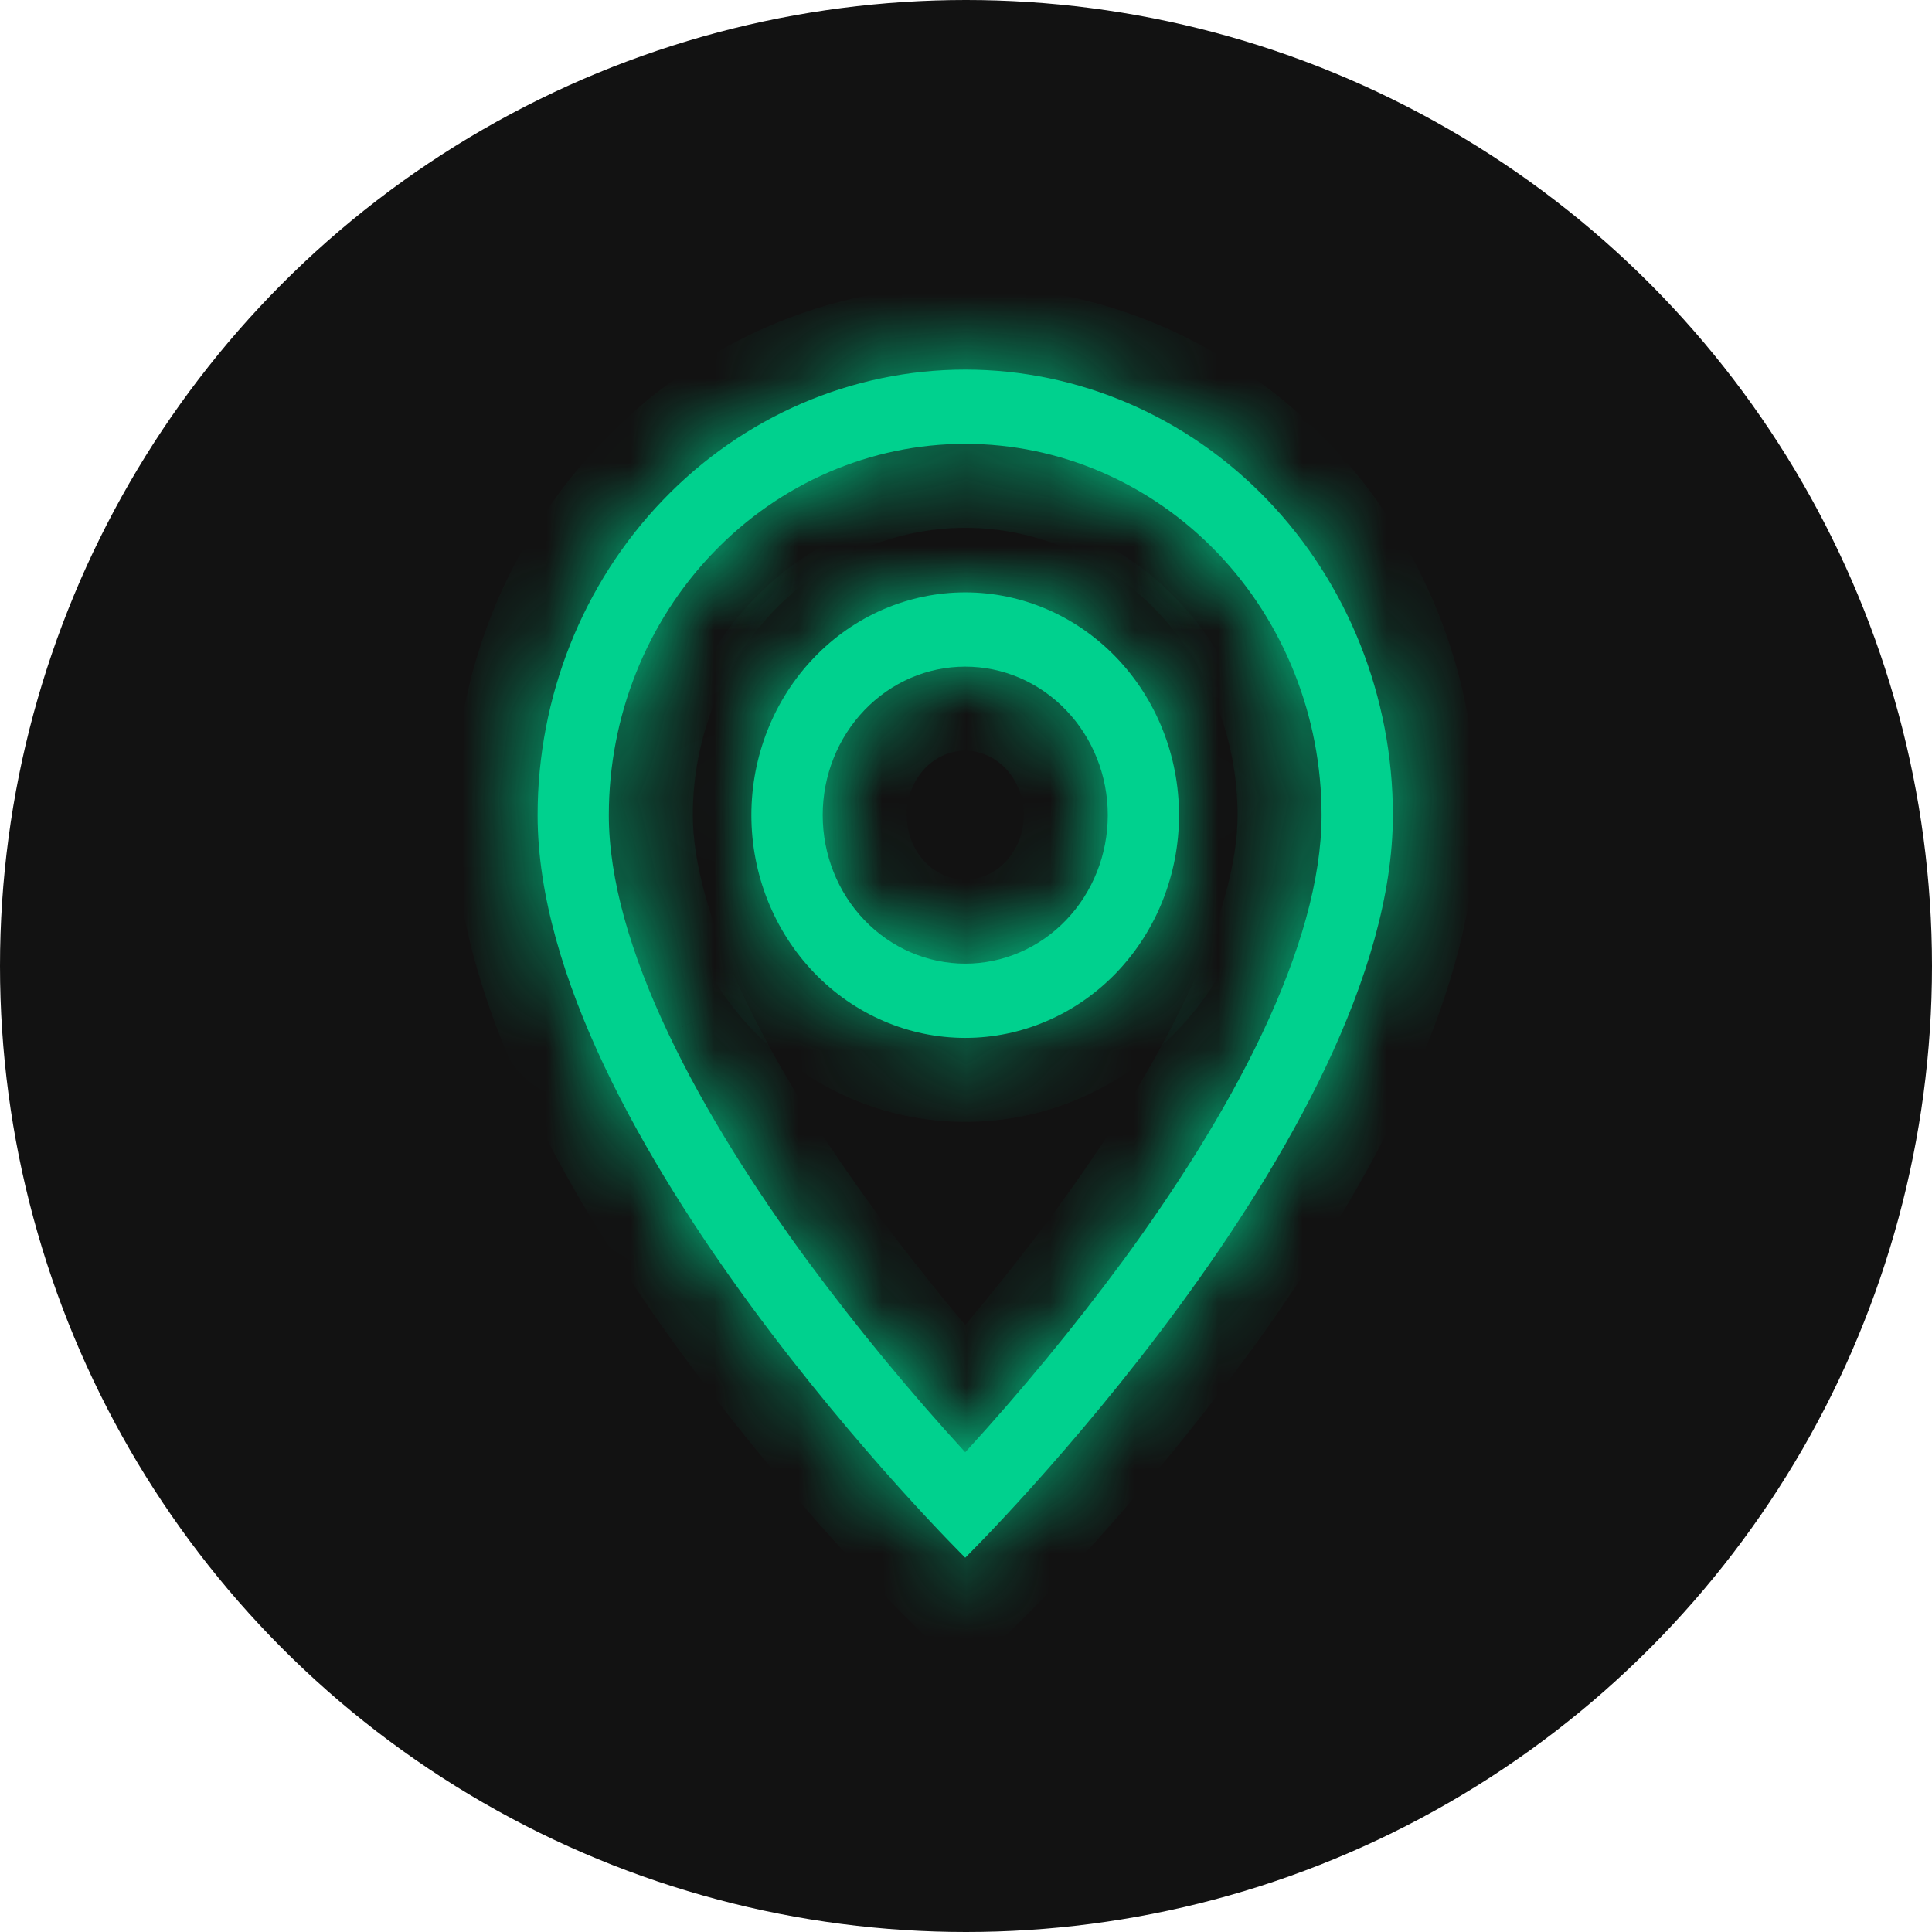 <?xml version="1.0" encoding="UTF-8"?> <svg xmlns="http://www.w3.org/2000/svg" width="23" height="23" viewBox="0 0 23 23" fill="none"><circle cx="11.5" cy="11.5" r="11.5" fill="#121212"></circle><mask id="path-2-inside-1_69_70" fill="white"><path d="M15.026 12.303C14.581 13.242 13.979 14.177 13.363 15.017C12.778 15.808 12.153 16.566 11.491 17.289C10.829 16.566 10.204 15.808 9.619 15.017C9.003 14.177 8.401 13.242 7.956 12.303C7.506 11.354 7.248 10.466 7.248 9.704C7.248 8.532 7.695 7.407 8.491 6.579C9.287 5.75 10.366 5.284 11.491 5.284C12.616 5.284 13.695 5.75 14.491 6.579C15.286 7.407 15.733 8.532 15.733 9.704C15.733 10.466 15.475 11.354 15.026 12.303ZM11.491 18.544C11.491 18.544 16.582 13.518 16.582 9.704C16.582 8.297 16.045 6.948 15.091 5.954C14.136 4.959 12.841 4.4 11.491 4.4C10.141 4.4 8.846 4.959 7.891 5.954C6.936 6.948 6.4 8.297 6.4 9.704C6.4 13.518 11.491 18.544 11.491 18.544Z"></path></mask><path d="M15.026 12.303C14.581 13.242 13.979 14.177 13.363 15.017C12.778 15.808 12.153 16.566 11.491 17.289C10.829 16.566 10.204 15.808 9.619 15.017C9.003 14.177 8.401 13.242 7.956 12.303C7.506 11.354 7.248 10.466 7.248 9.704C7.248 8.532 7.695 7.407 8.491 6.579C9.287 5.75 10.366 5.284 11.491 5.284C12.616 5.284 13.695 5.75 14.491 6.579C15.286 7.407 15.733 8.532 15.733 9.704C15.733 10.466 15.475 11.354 15.026 12.303ZM11.491 18.544C11.491 18.544 16.582 13.518 16.582 9.704C16.582 8.297 16.045 6.948 15.091 5.954C14.136 4.959 12.841 4.4 11.491 4.4C10.141 4.4 8.846 4.959 7.891 5.954C6.936 6.948 6.4 8.297 6.4 9.704C6.4 13.518 11.491 18.544 11.491 18.544Z" fill="#00D18E"></path><path d="M15.026 12.303L15.929 12.731L15.93 12.731L15.026 12.303ZM13.363 15.017L14.167 15.611L14.169 15.608L13.363 15.017ZM11.491 17.289L10.754 17.964L11.491 18.769L12.228 17.964L11.491 17.289ZM9.619 15.017L8.813 15.608L8.815 15.611L9.619 15.017ZM7.956 12.303L8.86 11.875L8.86 11.874L7.956 12.303ZM11.491 5.284V4.284V5.284ZM11.491 18.544L10.788 19.255L11.491 19.949L12.193 19.255L11.491 18.544ZM16.582 9.704H17.582H16.582ZM6.4 9.704H5.4H6.4ZM14.122 11.875C13.714 12.736 13.15 13.616 12.556 14.425L14.169 15.608C14.807 14.738 15.448 13.747 15.929 12.731L14.122 11.875ZM12.559 14.422C11.994 15.185 11.392 15.917 10.754 16.613L12.228 17.964C12.914 17.216 13.561 16.43 14.167 15.611L12.559 14.422ZM12.228 16.613C11.59 15.917 10.987 15.185 10.423 14.422L8.815 15.611C9.421 16.43 10.068 17.216 10.754 17.964L12.228 16.613ZM10.425 14.425C9.831 13.616 9.268 12.736 8.86 11.875L7.052 12.731C7.533 13.747 8.175 14.738 8.813 15.608L10.425 14.425ZM8.86 11.874C8.442 10.993 8.248 10.258 8.248 9.704H6.248C6.248 10.674 6.571 11.716 7.052 12.731L8.86 11.874ZM8.248 9.704C8.248 8.784 8.6 7.91 9.212 7.271L7.77 5.886C6.791 6.905 6.248 8.279 6.248 9.704H8.248ZM9.212 7.271C9.824 6.634 10.644 6.284 11.491 6.284V4.284C10.087 4.284 8.749 4.865 7.77 5.886L9.212 7.271ZM11.491 6.284C12.337 6.284 13.158 6.634 13.769 7.271L15.212 5.886C14.232 4.865 12.895 4.284 11.491 4.284V6.284ZM13.769 7.271C14.382 7.91 14.733 8.784 14.733 9.704H16.733C16.733 8.279 16.191 6.905 15.212 5.886L13.769 7.271ZM14.733 9.704C14.733 10.258 14.539 10.993 14.122 11.875L15.93 12.731C16.41 11.716 16.733 10.674 16.733 9.704H14.733ZM11.491 18.544C12.193 19.255 12.194 19.255 12.194 19.255C12.194 19.255 12.194 19.255 12.194 19.255C12.194 19.254 12.195 19.254 12.195 19.253C12.196 19.253 12.198 19.251 12.199 19.25C12.202 19.247 12.207 19.242 12.212 19.237C12.223 19.226 12.239 19.21 12.259 19.189C12.3 19.148 12.358 19.089 12.431 19.013C12.577 18.861 12.783 18.642 13.03 18.367C13.523 17.82 14.181 17.046 14.842 16.146C15.501 15.248 16.176 14.206 16.69 13.122C17.199 12.048 17.582 10.865 17.582 9.704H15.582C15.582 10.45 15.328 11.325 14.883 12.266C14.442 13.197 13.844 14.126 13.23 14.962C12.619 15.795 12.005 16.517 11.543 17.03C11.312 17.287 11.121 17.49 10.989 17.628C10.922 17.697 10.871 17.749 10.837 17.784C10.819 17.801 10.807 17.814 10.799 17.822C10.794 17.826 10.792 17.829 10.79 17.831C10.789 17.831 10.788 17.832 10.788 17.832C10.788 17.832 10.788 17.832 10.788 17.832C10.788 17.832 10.788 17.832 10.788 17.832C10.788 17.832 10.788 17.832 11.491 18.544ZM17.582 9.704C17.582 8.045 16.95 6.446 15.812 5.261L14.369 6.646C15.141 7.45 15.582 8.55 15.582 9.704H17.582ZM15.812 5.261C14.673 4.075 13.12 3.4 11.491 3.4V5.4C12.562 5.4 13.599 5.843 14.369 6.646L15.812 5.261ZM11.491 3.4C9.862 3.4 8.308 4.075 7.17 5.261L8.612 6.646C9.383 5.843 10.419 5.4 11.491 5.4V3.4ZM7.17 5.261C6.032 6.446 5.4 8.045 5.4 9.704H7.4C7.4 8.55 7.84 7.45 8.612 6.646L7.17 5.261ZM5.4 9.704C5.4 10.865 5.783 12.048 6.292 13.122C6.805 14.206 7.48 15.248 8.139 16.146C8.8 17.046 9.459 17.82 9.952 18.367C10.199 18.642 10.405 18.861 10.551 19.013C10.624 19.089 10.682 19.148 10.722 19.189C10.742 19.21 10.758 19.226 10.769 19.237C10.775 19.242 10.779 19.247 10.782 19.25C10.784 19.251 10.785 19.253 10.786 19.253C10.787 19.254 10.787 19.254 10.787 19.255C10.788 19.255 10.788 19.255 10.788 19.255C10.788 19.255 10.788 19.255 11.491 18.544C12.193 17.832 12.194 17.832 12.194 17.832C12.194 17.832 12.194 17.832 12.194 17.832C12.194 17.832 12.194 17.832 12.194 17.832C12.193 17.832 12.193 17.831 12.192 17.831C12.19 17.829 12.187 17.826 12.183 17.822C12.175 17.814 12.162 17.801 12.145 17.784C12.111 17.749 12.059 17.697 11.993 17.628C11.861 17.49 11.669 17.287 11.439 17.03C10.977 16.517 10.363 15.795 9.751 14.962C9.138 14.126 8.54 13.197 8.099 12.266C7.653 11.325 7.4 10.45 7.4 9.704H5.4Z" fill="#00D18E" mask="url(#path-2-inside-1_69_70)"></path><mask id="path-4-inside-2_69_70" fill="white"><path d="M11.491 11.472C11.041 11.472 10.609 11.286 10.291 10.954C9.973 10.623 9.794 10.173 9.794 9.704C9.794 9.235 9.973 8.785 10.291 8.454C10.609 8.122 11.041 7.936 11.491 7.936C11.941 7.936 12.373 8.122 12.691 8.454C13.009 8.785 13.188 9.235 13.188 9.704C13.188 10.173 13.009 10.623 12.691 10.954C12.373 11.286 11.941 11.472 11.491 11.472ZM11.491 12.356C12.166 12.356 12.813 12.076 13.291 11.579C13.768 11.082 14.036 10.407 14.036 9.704C14.036 9.001 13.768 8.326 13.291 7.829C12.813 7.331 12.166 7.052 11.491 7.052C10.816 7.052 10.168 7.331 9.691 7.829C9.214 8.326 8.945 9.001 8.945 9.704C8.945 10.407 9.214 11.082 9.691 11.579C10.168 12.076 10.816 12.356 11.491 12.356Z"></path></mask><path d="M11.491 11.472C11.041 11.472 10.609 11.286 10.291 10.954C9.973 10.623 9.794 10.173 9.794 9.704C9.794 9.235 9.973 8.785 10.291 8.454C10.609 8.122 11.041 7.936 11.491 7.936C11.941 7.936 12.373 8.122 12.691 8.454C13.009 8.785 13.188 9.235 13.188 9.704C13.188 10.173 13.009 10.623 12.691 10.954C12.373 11.286 11.941 11.472 11.491 11.472ZM11.491 12.356C12.166 12.356 12.813 12.076 13.291 11.579C13.768 11.082 14.036 10.407 14.036 9.704C14.036 9.001 13.768 8.326 13.291 7.829C12.813 7.331 12.166 7.052 11.491 7.052C10.816 7.052 10.168 7.331 9.691 7.829C9.214 8.326 8.945 9.001 8.945 9.704C8.945 10.407 9.214 11.082 9.691 11.579C10.168 12.076 10.816 12.356 11.491 12.356Z" fill="#00D18E"></path><path d="M11.491 11.472V12.472V11.472ZM9.794 9.704H8.794H9.794ZM11.491 7.936V6.936V7.936ZM11.491 12.356V13.356V12.356ZM11.491 7.052V6.052V7.052ZM11.491 10.472C11.32 10.472 11.147 10.401 11.012 10.262L9.57 11.647C10.072 12.17 10.762 12.472 11.491 12.472V10.472ZM11.012 10.262C10.877 10.12 10.794 9.921 10.794 9.704H8.794C8.794 10.425 9.069 11.125 9.57 11.647L11.012 10.262ZM10.794 9.704C10.794 9.487 10.877 9.287 11.012 9.146L9.57 7.761C9.069 8.283 8.794 8.983 8.794 9.704H10.794ZM11.012 9.146C11.147 9.007 11.32 8.936 11.491 8.936V6.936C10.762 6.936 10.072 7.238 9.57 7.761L11.012 9.146ZM11.491 8.936C11.662 8.936 11.835 9.007 11.969 9.146L13.412 7.761C12.91 7.238 12.22 6.936 11.491 6.936V8.936ZM11.969 9.146C12.105 9.287 12.188 9.487 12.188 9.704H14.188C14.188 8.983 13.913 8.283 13.412 7.761L11.969 9.146ZM12.188 9.704C12.188 9.921 12.105 10.12 11.969 10.262L13.412 11.647C13.913 11.125 14.188 10.425 14.188 9.704H12.188ZM11.969 10.262C11.835 10.401 11.662 10.472 11.491 10.472V12.472C12.22 12.472 12.91 12.17 13.412 11.647L11.969 10.262ZM11.491 13.356C12.445 13.356 13.351 12.961 14.012 12.272L12.569 10.887C12.276 11.192 11.887 11.356 11.491 11.356V13.356ZM14.012 12.272C14.672 11.584 15.036 10.66 15.036 9.704H13.036C13.036 10.155 12.864 10.58 12.569 10.887L14.012 12.272ZM15.036 9.704C15.036 8.748 14.672 7.824 14.012 7.136L12.569 8.521C12.864 8.828 13.036 9.253 13.036 9.704H15.036ZM14.012 7.136C13.351 6.447 12.445 6.052 11.491 6.052V8.052C11.887 8.052 12.276 8.216 12.569 8.521L14.012 7.136ZM11.491 6.052C10.537 6.052 9.631 6.447 8.97 7.136L10.412 8.521C10.706 8.216 11.095 8.052 11.491 8.052V6.052ZM8.97 7.136C8.309 7.824 7.945 8.748 7.945 9.704H9.945C9.945 9.253 10.118 8.828 10.412 8.521L8.97 7.136ZM7.945 9.704C7.945 10.66 8.309 11.584 8.97 12.272L10.412 10.887C10.118 10.58 9.945 10.155 9.945 9.704H7.945ZM8.97 12.272C9.631 12.961 10.537 13.356 11.491 13.356V11.356C11.095 11.356 10.706 11.192 10.412 10.887L8.97 12.272Z" fill="#00D18E" mask="url(#path-4-inside-2_69_70)"></path></svg> 